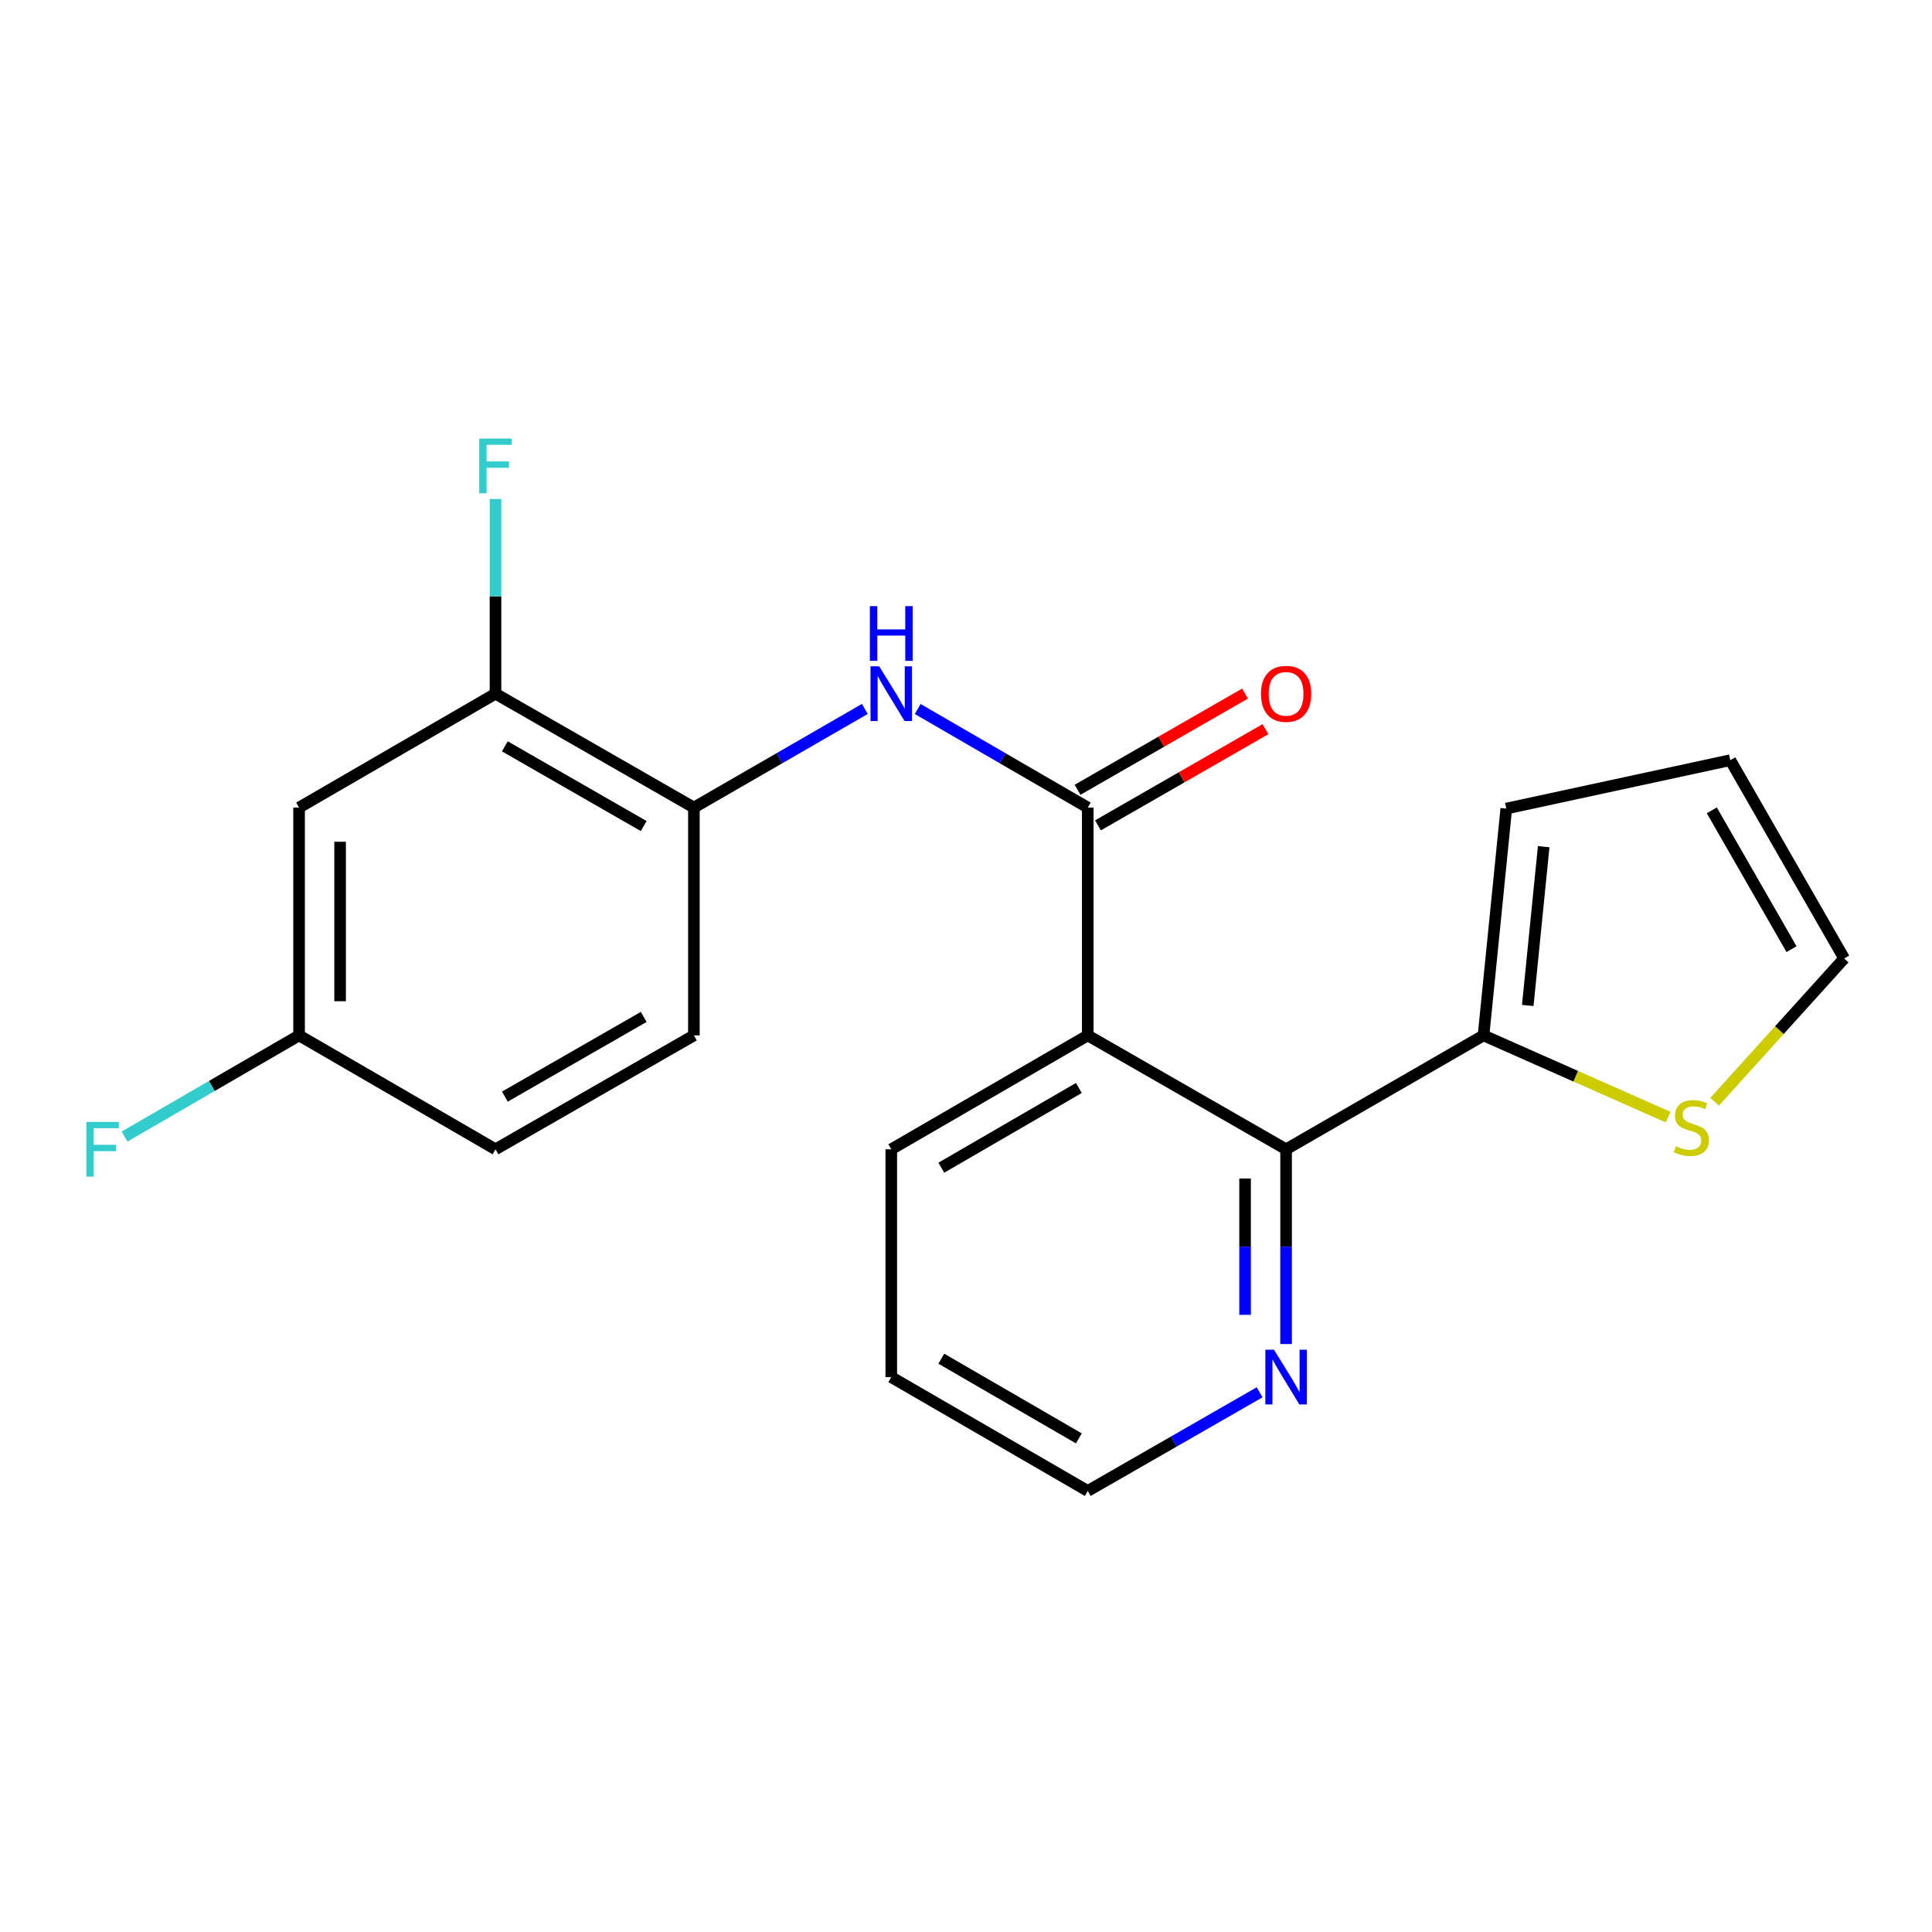 <?xml version='1.0' encoding='iso-8859-1'?>
<svg version='1.1' baseProfile='full'
              xmlns='http://www.w3.org/2000/svg'
                      xmlns:rdkit='http://www.rdkit.org/xml'
                      xmlns:xlink='http://www.w3.org/1999/xlink'
                  xml:space='preserve'
width='1000px' height='1000px' viewBox='0 0 1000 1000'>
<!-- END OF HEADER -->
<rect style='opacity:1.0;fill:#FFFFFF;stroke:none' width='1000' height='1000' x='0' y='0'> </rect>
<path class='bond-0' d='M 563.019,535.923 L 563.019,417.999' style='fill:none;fill-rule:evenodd;stroke:#000000;stroke-width:6px;stroke-linecap:butt;stroke-linejoin:miter;stroke-opacity:1' />
<path class='bond-1' d='M 563.019,535.923 L 665.68,594.873' style='fill:none;fill-rule:evenodd;stroke:#000000;stroke-width:6px;stroke-linecap:butt;stroke-linejoin:miter;stroke-opacity:1' />
<path class='bond-16' d='M 563.019,535.923 L 461.325,594.873' style='fill:none;fill-rule:evenodd;stroke:#000000;stroke-width:6px;stroke-linecap:butt;stroke-linejoin:miter;stroke-opacity:1' />
<path class='bond-16' d='M 558.412,563.133 L 487.226,604.398' style='fill:none;fill-rule:evenodd;stroke:#000000;stroke-width:6px;stroke-linecap:butt;stroke-linejoin:miter;stroke-opacity:1' />
<path class='bond-2' d='M 563.019,417.999 L 519.011,392.488' style='fill:none;fill-rule:evenodd;stroke:#000000;stroke-width:6px;stroke-linecap:butt;stroke-linejoin:miter;stroke-opacity:1' />
<path class='bond-2' d='M 519.011,392.488 L 475.003,366.978' style='fill:none;fill-rule:evenodd;stroke:#0000FF;stroke-width:6px;stroke-linecap:butt;stroke-linejoin:miter;stroke-opacity:1' />
<path class='bond-9' d='M 568.305,427.204 L 611.656,402.312' style='fill:none;fill-rule:evenodd;stroke:#000000;stroke-width:6px;stroke-linecap:butt;stroke-linejoin:miter;stroke-opacity:1' />
<path class='bond-9' d='M 611.656,402.312 L 655.007,377.419' style='fill:none;fill-rule:evenodd;stroke:#FF0000;stroke-width:6px;stroke-linecap:butt;stroke-linejoin:miter;stroke-opacity:1' />
<path class='bond-9' d='M 557.733,408.793 L 601.084,383.9' style='fill:none;fill-rule:evenodd;stroke:#000000;stroke-width:6px;stroke-linecap:butt;stroke-linejoin:miter;stroke-opacity:1' />
<path class='bond-9' d='M 601.084,383.9 L 644.435,359.008' style='fill:none;fill-rule:evenodd;stroke:#FF0000;stroke-width:6px;stroke-linecap:butt;stroke-linejoin:miter;stroke-opacity:1' />
<path class='bond-3' d='M 665.68,594.873 L 767.87,535.923' style='fill:none;fill-rule:evenodd;stroke:#000000;stroke-width:6px;stroke-linecap:butt;stroke-linejoin:miter;stroke-opacity:1' />
<path class='bond-8' d='M 665.68,594.873 L 665.68,645.275' style='fill:none;fill-rule:evenodd;stroke:#000000;stroke-width:6px;stroke-linecap:butt;stroke-linejoin:miter;stroke-opacity:1' />
<path class='bond-8' d='M 665.68,645.275 L 665.68,695.677' style='fill:none;fill-rule:evenodd;stroke:#0000FF;stroke-width:6px;stroke-linecap:butt;stroke-linejoin:miter;stroke-opacity:1' />
<path class='bond-8' d='M 644.45,609.994 L 644.45,645.275' style='fill:none;fill-rule:evenodd;stroke:#000000;stroke-width:6px;stroke-linecap:butt;stroke-linejoin:miter;stroke-opacity:1' />
<path class='bond-8' d='M 644.45,645.275 L 644.45,680.557' style='fill:none;fill-rule:evenodd;stroke:#0000FF;stroke-width:6px;stroke-linecap:butt;stroke-linejoin:miter;stroke-opacity:1' />
<path class='bond-4' d='M 447.636,366.947 L 403.397,392.473' style='fill:none;fill-rule:evenodd;stroke:#0000FF;stroke-width:6px;stroke-linecap:butt;stroke-linejoin:miter;stroke-opacity:1' />
<path class='bond-4' d='M 403.397,392.473 L 359.159,417.999' style='fill:none;fill-rule:evenodd;stroke:#000000;stroke-width:6px;stroke-linecap:butt;stroke-linejoin:miter;stroke-opacity:1' />
<path class='bond-6' d='M 767.87,535.923 L 815.649,557.081' style='fill:none;fill-rule:evenodd;stroke:#000000;stroke-width:6px;stroke-linecap:butt;stroke-linejoin:miter;stroke-opacity:1' />
<path class='bond-6' d='M 815.649,557.081 L 863.429,578.238' style='fill:none;fill-rule:evenodd;stroke:#CCCC00;stroke-width:6px;stroke-linecap:butt;stroke-linejoin:miter;stroke-opacity:1' />
<path class='bond-10' d='M 767.87,535.923 L 779.653,418.518' style='fill:none;fill-rule:evenodd;stroke:#000000;stroke-width:6px;stroke-linecap:butt;stroke-linejoin:miter;stroke-opacity:1' />
<path class='bond-10' d='M 790.762,520.432 L 799.01,438.249' style='fill:none;fill-rule:evenodd;stroke:#000000;stroke-width:6px;stroke-linecap:butt;stroke-linejoin:miter;stroke-opacity:1' />
<path class='bond-5' d='M 359.159,417.999 L 256.474,359.049' style='fill:none;fill-rule:evenodd;stroke:#000000;stroke-width:6px;stroke-linecap:butt;stroke-linejoin:miter;stroke-opacity:1' />
<path class='bond-5' d='M 333.186,427.569 L 261.306,386.303' style='fill:none;fill-rule:evenodd;stroke:#000000;stroke-width:6px;stroke-linecap:butt;stroke-linejoin:miter;stroke-opacity:1' />
<path class='bond-13' d='M 359.159,417.999 L 359.159,535.923' style='fill:none;fill-rule:evenodd;stroke:#000000;stroke-width:6px;stroke-linecap:butt;stroke-linejoin:miter;stroke-opacity:1' />
<path class='bond-7' d='M 256.474,359.049 L 154.803,417.999' style='fill:none;fill-rule:evenodd;stroke:#000000;stroke-width:6px;stroke-linecap:butt;stroke-linejoin:miter;stroke-opacity:1' />
<path class='bond-15' d='M 256.474,359.049 L 256.474,308.658' style='fill:none;fill-rule:evenodd;stroke:#000000;stroke-width:6px;stroke-linecap:butt;stroke-linejoin:miter;stroke-opacity:1' />
<path class='bond-15' d='M 256.474,308.658 L 256.474,258.268' style='fill:none;fill-rule:evenodd;stroke:#33CCCC;stroke-width:6px;stroke-linecap:butt;stroke-linejoin:miter;stroke-opacity:1' />
<path class='bond-11' d='M 887.478,570.262 L 921.012,533.183' style='fill:none;fill-rule:evenodd;stroke:#CCCC00;stroke-width:6px;stroke-linecap:butt;stroke-linejoin:miter;stroke-opacity:1' />
<path class='bond-11' d='M 921.012,533.183 L 954.545,496.104' style='fill:none;fill-rule:evenodd;stroke:#000000;stroke-width:6px;stroke-linecap:butt;stroke-linejoin:miter;stroke-opacity:1' />
<path class='bond-23' d='M 154.803,417.999 L 154.803,535.923' style='fill:none;fill-rule:evenodd;stroke:#000000;stroke-width:6px;stroke-linecap:butt;stroke-linejoin:miter;stroke-opacity:1' />
<path class='bond-23' d='M 176.033,435.687 L 176.033,518.234' style='fill:none;fill-rule:evenodd;stroke:#000000;stroke-width:6px;stroke-linecap:butt;stroke-linejoin:miter;stroke-opacity:1' />
<path class='bond-21' d='M 651.981,720.648 L 607.5,746.18' style='fill:none;fill-rule:evenodd;stroke:#0000FF;stroke-width:6px;stroke-linecap:butt;stroke-linejoin:miter;stroke-opacity:1' />
<path class='bond-21' d='M 607.5,746.18 L 563.019,771.711' style='fill:none;fill-rule:evenodd;stroke:#000000;stroke-width:6px;stroke-linecap:butt;stroke-linejoin:miter;stroke-opacity:1' />
<path class='bond-12' d='M 779.653,418.518 L 895.595,393.466' style='fill:none;fill-rule:evenodd;stroke:#000000;stroke-width:6px;stroke-linecap:butt;stroke-linejoin:miter;stroke-opacity:1' />
<path class='bond-22' d='M 954.545,496.104 L 895.595,393.466' style='fill:none;fill-rule:evenodd;stroke:#000000;stroke-width:6px;stroke-linecap:butt;stroke-linejoin:miter;stroke-opacity:1' />
<path class='bond-22' d='M 927.293,491.282 L 886.028,419.435' style='fill:none;fill-rule:evenodd;stroke:#000000;stroke-width:6px;stroke-linecap:butt;stroke-linejoin:miter;stroke-opacity:1' />
<path class='bond-17' d='M 359.159,535.923 L 256.474,594.873' style='fill:none;fill-rule:evenodd;stroke:#000000;stroke-width:6px;stroke-linecap:butt;stroke-linejoin:miter;stroke-opacity:1' />
<path class='bond-17' d='M 333.186,526.353 L 261.306,567.618' style='fill:none;fill-rule:evenodd;stroke:#000000;stroke-width:6px;stroke-linecap:butt;stroke-linejoin:miter;stroke-opacity:1' />
<path class='bond-14' d='M 154.803,535.923 L 256.474,594.873' style='fill:none;fill-rule:evenodd;stroke:#000000;stroke-width:6px;stroke-linecap:butt;stroke-linejoin:miter;stroke-opacity:1' />
<path class='bond-18' d='M 154.803,535.923 L 109.635,562.106' style='fill:none;fill-rule:evenodd;stroke:#000000;stroke-width:6px;stroke-linecap:butt;stroke-linejoin:miter;stroke-opacity:1' />
<path class='bond-18' d='M 109.635,562.106 L 64.467,588.289' style='fill:none;fill-rule:evenodd;stroke:#33CCCC;stroke-width:6px;stroke-linecap:butt;stroke-linejoin:miter;stroke-opacity:1' />
<path class='bond-20' d='M 461.325,594.873 L 461.325,712.785' style='fill:none;fill-rule:evenodd;stroke:#000000;stroke-width:6px;stroke-linecap:butt;stroke-linejoin:miter;stroke-opacity:1' />
<path class='bond-19' d='M 563.019,771.711 L 461.325,712.785' style='fill:none;fill-rule:evenodd;stroke:#000000;stroke-width:6px;stroke-linecap:butt;stroke-linejoin:miter;stroke-opacity:1' />
<path class='bond-19' d='M 558.409,744.503 L 487.223,703.254' style='fill:none;fill-rule:evenodd;stroke:#000000;stroke-width:6px;stroke-linecap:butt;stroke-linejoin:miter;stroke-opacity:1' />
<path  class='atom-3' d='M 455.065 344.889
L 464.345 359.889
Q 465.265 361.369, 466.745 364.049
Q 468.225 366.729, 468.305 366.889
L 468.305 344.889
L 472.065 344.889
L 472.065 373.209
L 468.185 373.209
L 458.225 356.809
Q 457.065 354.889, 455.825 352.689
Q 454.625 350.489, 454.265 349.809
L 454.265 373.209
L 450.585 373.209
L 450.585 344.889
L 455.065 344.889
' fill='#0000FF'/>
<path  class='atom-3' d='M 450.245 313.737
L 454.085 313.737
L 454.085 325.777
L 468.565 325.777
L 468.565 313.737
L 472.405 313.737
L 472.405 342.057
L 468.565 342.057
L 468.565 328.977
L 454.085 328.977
L 454.085 342.057
L 450.245 342.057
L 450.245 313.737
' fill='#0000FF'/>
<path  class='atom-7' d='M 867.45 593.282
Q 867.77 593.402, 869.09 593.962
Q 870.41 594.522, 871.85 594.882
Q 873.33 595.202, 874.77 595.202
Q 877.45 595.202, 879.01 593.922
Q 880.57 592.602, 880.57 590.322
Q 880.57 588.762, 879.77 587.802
Q 879.01 586.842, 877.81 586.322
Q 876.61 585.802, 874.61 585.202
Q 872.09 584.442, 870.57 583.722
Q 869.09 583.002, 868.01 581.482
Q 866.97 579.962, 866.97 577.402
Q 866.97 573.842, 869.37 571.642
Q 871.81 569.442, 876.61 569.442
Q 879.89 569.442, 883.61 571.002
L 882.69 574.082
Q 879.29 572.682, 876.73 572.682
Q 873.97 572.682, 872.45 573.842
Q 870.93 574.962, 870.97 576.922
Q 870.97 578.442, 871.73 579.362
Q 872.53 580.282, 873.65 580.802
Q 874.81 581.322, 876.73 581.922
Q 879.29 582.722, 880.81 583.522
Q 882.33 584.322, 883.41 585.962
Q 884.53 587.562, 884.53 590.322
Q 884.53 594.242, 881.89 596.362
Q 879.29 598.442, 874.93 598.442
Q 872.41 598.442, 870.49 597.882
Q 868.61 597.362, 866.37 596.442
L 867.45 593.282
' fill='#CCCC00'/>
<path  class='atom-9' d='M 659.42 698.625
L 668.7 713.625
Q 669.62 715.105, 671.1 717.785
Q 672.58 720.465, 672.66 720.625
L 672.66 698.625
L 676.42 698.625
L 676.42 726.945
L 672.54 726.945
L 662.58 710.545
Q 661.42 708.625, 660.18 706.425
Q 658.98 704.225, 658.62 703.545
L 658.62 726.945
L 654.94 726.945
L 654.94 698.625
L 659.42 698.625
' fill='#0000FF'/>
<path  class='atom-10' d='M 652.68 359.129
Q 652.68 352.329, 656.04 348.529
Q 659.4 344.729, 665.68 344.729
Q 671.96 344.729, 675.32 348.529
Q 678.68 352.329, 678.68 359.129
Q 678.68 366.009, 675.28 369.929
Q 671.88 373.809, 665.68 373.809
Q 659.44 373.809, 656.04 369.929
Q 652.68 366.049, 652.68 359.129
M 665.68 370.609
Q 670 370.609, 672.32 367.729
Q 674.68 364.809, 674.68 359.129
Q 674.68 353.569, 672.32 350.769
Q 670 347.929, 665.68 347.929
Q 661.36 347.929, 659 350.729
Q 656.68 353.529, 656.68 359.129
Q 656.68 364.849, 659 367.729
Q 661.36 370.609, 665.68 370.609
' fill='#FF0000'/>
<path  class='atom-16' d='M 248.054 227
L 264.894 227
L 264.894 230.24
L 251.854 230.24
L 251.854 238.84
L 263.454 238.84
L 263.454 242.12
L 251.854 242.12
L 251.854 255.32
L 248.054 255.32
L 248.054 227
' fill='#33CCCC'/>
<path  class='atom-19' d='M 44.689 580.713
L 61.529 580.713
L 61.529 583.953
L 48.489 583.953
L 48.489 592.553
L 60.089 592.553
L 60.089 595.833
L 48.489 595.833
L 48.489 609.033
L 44.689 609.033
L 44.689 580.713
' fill='#33CCCC'/>
</svg>
